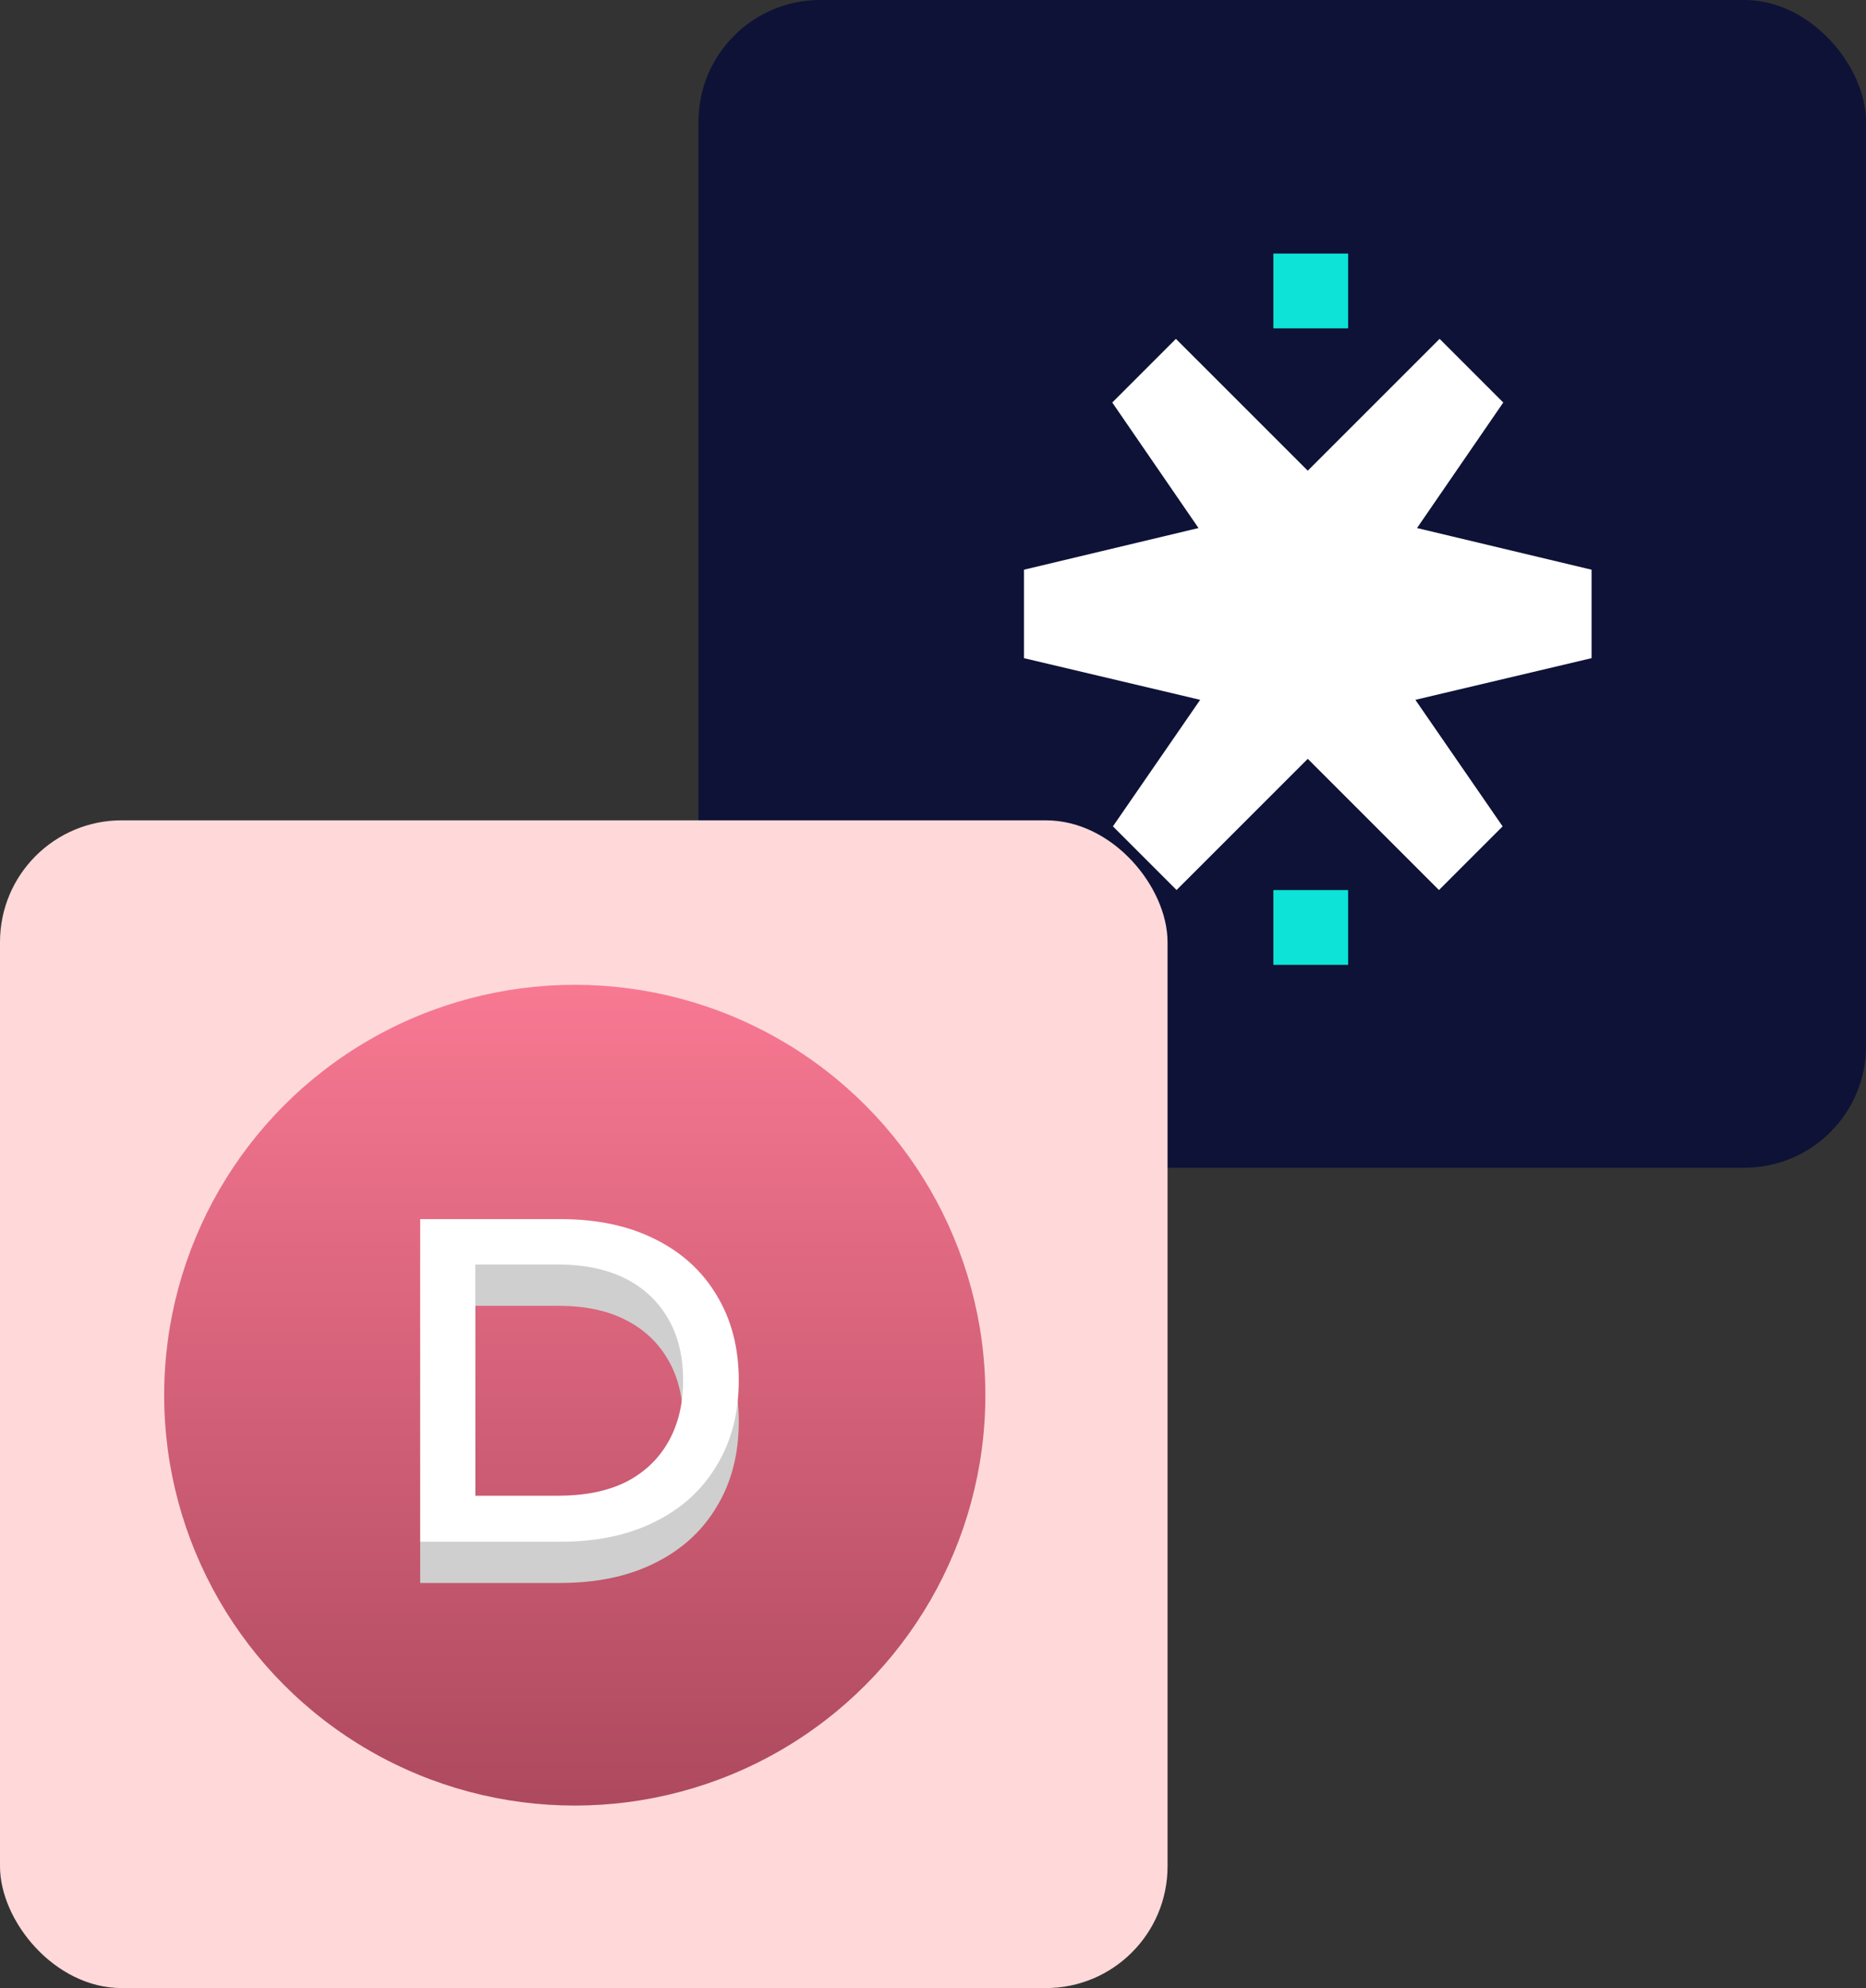 <svg width="46" height="49" viewBox="0 0 46 49" fill="none" xmlns="http://www.w3.org/2000/svg">
<rect x="0" y="0" width="46" height="49" fill="#333333" stroke="none"/>
<rect x="17.219" width="28.782" height="28.782" rx="3" fill="#0E1236"/>
<path d="M25.242 14.042V16.222L29.586 17.249L27.435 20.368L29.004 21.937L31.66 19.282L33.693 17.249L33.736 17.206L33.756 17.186L35.789 15.153L33.756 13.119L33.736 13.099L33.693 13.056L31.619 10.982L28.988 8.352L27.419 9.921L29.545 13.015L25.242 14.042Z" fill="white"/>
<path d="M39.235 14.042V16.222L34.891 17.249L37.042 20.368L35.473 21.937L32.818 19.282L30.784 17.249L30.741 17.206L30.721 17.186L28.688 15.153L30.721 13.119L30.741 13.099L30.784 13.056L32.858 10.982L35.489 8.352L37.058 9.921L34.932 13.015L39.235 14.042Z" fill="white"/>
<path d="M33.234 6.25H31.391V8.093H33.234V6.25Z" fill="#0DE3D6"/>
<path d="M33.234 21.938H31.391V23.781H33.234V21.938Z" fill="#0DE3D6"/>
<rect y="20.219" width="28.782" height="28.782" rx="3" fill="#FFD9D9"/>
<ellipse cx="14.169" cy="34.388" rx="10.122" ry="10.115" fill="url(#paint0_linear_7893_11028)"/>
<path d="M10.358 39.016V31.064H13.816C14.712 31.064 15.487 31.227 16.14 31.554C16.803 31.88 17.311 32.342 17.666 32.94C18.03 33.537 18.212 34.237 18.212 35.04C18.212 35.842 18.03 36.542 17.666 37.14C17.311 37.737 16.803 38.199 16.14 38.526C15.487 38.852 14.712 39.016 13.816 39.016H10.358ZM11.716 37.882H13.76C14.413 37.882 14.969 37.77 15.426 37.546C15.883 37.312 16.233 36.981 16.476 36.552C16.719 36.122 16.84 35.618 16.84 35.04C16.84 34.452 16.719 33.948 16.476 33.528C16.233 33.098 15.883 32.767 15.426 32.534C14.969 32.3 14.413 32.184 13.76 32.184H11.716V37.882Z" fill="#CFCFCF"/>
<path d="M10.358 38V30.048H13.816C14.712 30.048 15.487 30.211 16.14 30.538C16.803 30.865 17.311 31.327 17.666 31.924C18.03 32.521 18.212 33.221 18.212 34.024C18.212 34.827 18.03 35.527 17.666 36.124C17.311 36.721 16.803 37.183 16.14 37.51C15.487 37.837 14.712 38 13.816 38H10.358ZM11.716 36.866H13.76C14.413 36.866 14.969 36.754 15.426 36.53C15.883 36.297 16.233 35.965 16.476 35.536C16.719 35.107 16.84 34.603 16.84 34.024C16.84 33.436 16.719 32.932 16.476 32.512C16.233 32.083 15.883 31.751 15.426 31.518C14.969 31.285 14.413 31.168 13.76 31.168H11.716V36.866Z" fill="white"/>
<defs>
<linearGradient id="paint0_linear_7893_11028" x1="14.169" y1="24.273" x2="14.169" y2="44.503" gradientUnits="userSpaceOnUse">
<stop stop-color="#F87892"/>
<stop offset="1" stop-color="#AD495E"/>
</linearGradient>
</defs>
</svg>
